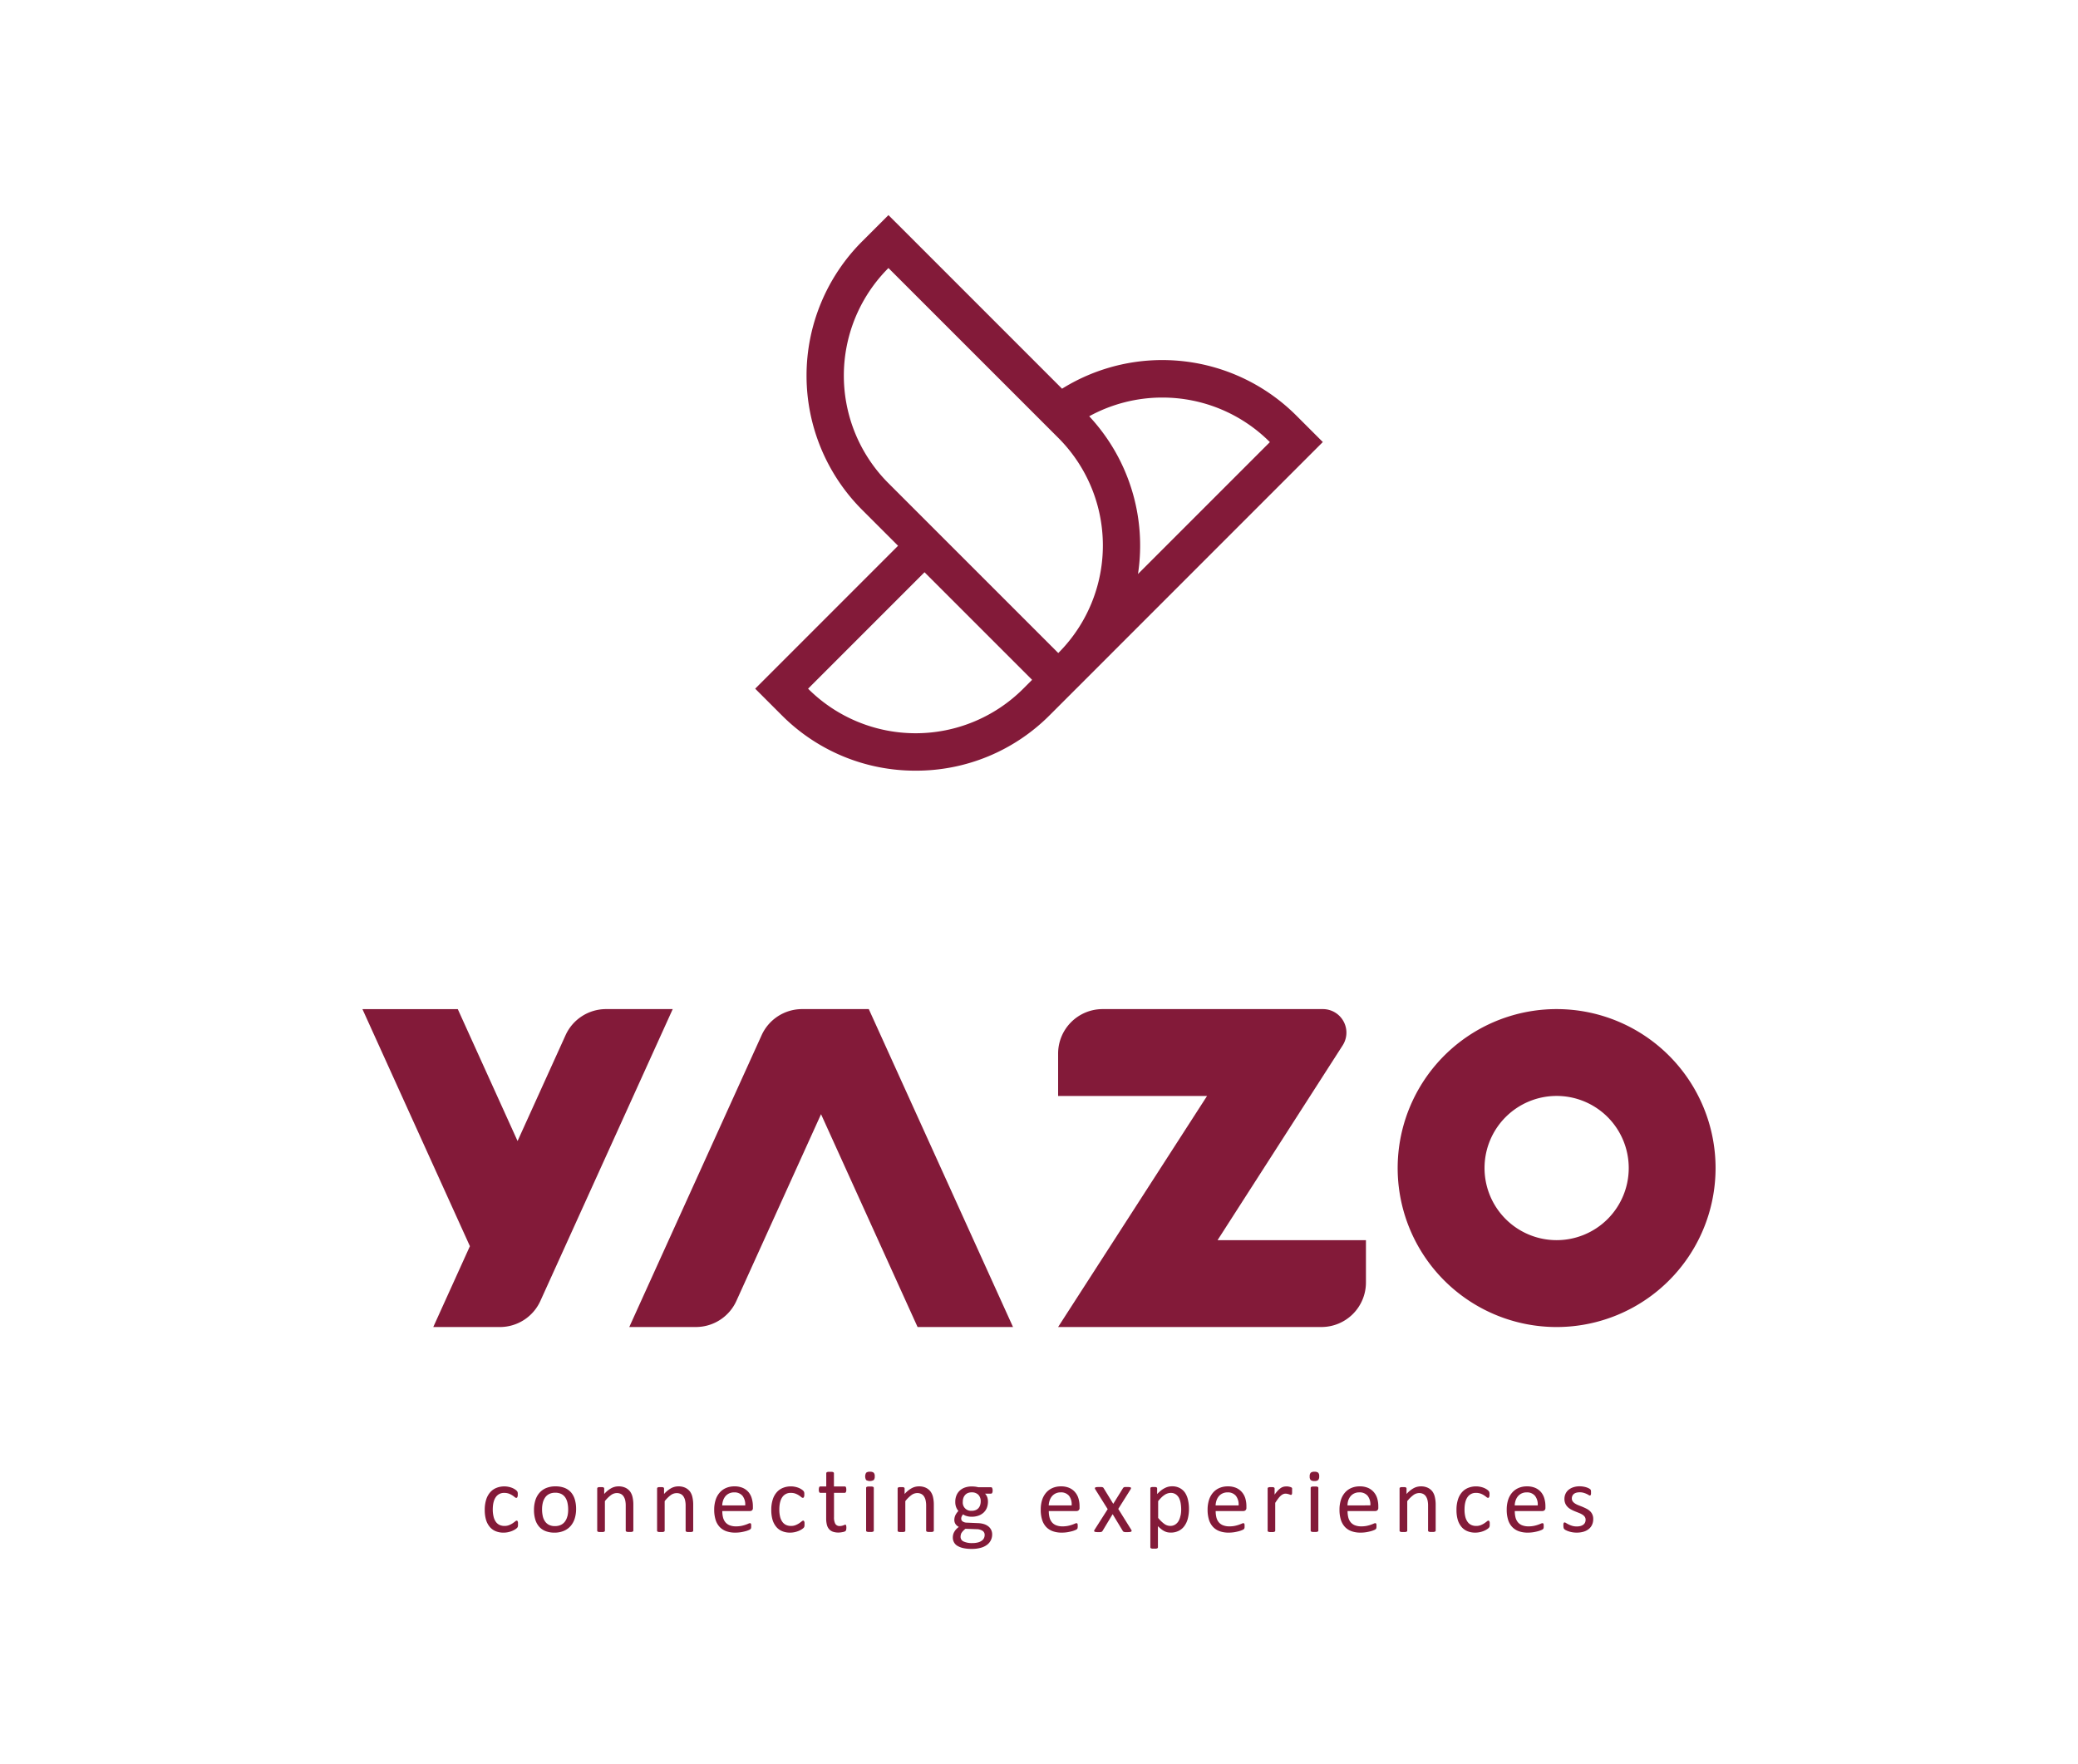 <svg id="Layer_1" data-name="Layer 1" xmlns="http://www.w3.org/2000/svg" viewBox="0 0 1134.37 962.82"><defs><style>.cls-1{fill:#831a39;}</style></defs><title>Yazo_Red</title><path class="cls-1" d="M367.24,550.8h-36.4a24.27,24.27,0,0,0-22.11,14.26l-26.19,57.75-32.64-72H197.85l58.67,129.4-20,44.13h36.4A24.27,24.27,0,0,0,295,710.07Z"/><path class="cls-1" d="M474.25,550.8H437.87a24.27,24.27,0,0,0-22.11,14.26L343.52,724.33h36.39A24.3,24.3,0,0,0,402,710.07l46.2-101.9L500.9,724.33H553L474.27,550.8Z"/><path class="cls-1" d="M745.66,700V676.92h-81l68.3-106.32a12.85,12.85,0,0,0-10.81-19.8H601.9a24.29,24.29,0,0,0-24.28,24.29v23.12h81.31L577.62,724.33H721.38A24.29,24.29,0,0,0,745.66,700Z"/><path class="cls-1" d="M849.76,550.8a86.77,86.77,0,1,0,86.76,86.76A86.76,86.76,0,0,0,849.76,550.8Zm0,126.12a39.36,39.36,0,1,1,39.36-39.36A39.36,39.36,0,0,1,849.76,676.92Z"/><path class="cls-1" d="M282.6,830.45a.74.74,0,0,0-.22-.34.44.44,0,0,0-.3-.1,1.57,1.57,0,0,0-.86.44c-.36.3-.82.63-1.35,1a11.29,11.29,0,0,1-1.91,1,6.67,6.67,0,0,1-2.55.46,6.35,6.35,0,0,1-2.72-.55,5.22,5.22,0,0,1-2-1.68,8.05,8.05,0,0,1-1.23-2.79A15.66,15.66,0,0,1,269,824q0-4.44,1.63-6.78a5.32,5.32,0,0,1,4.66-2.34,7.14,7.14,0,0,1,2.57.42,10.26,10.26,0,0,1,1.85.94,13.85,13.85,0,0,1,1.26.93,1.46,1.46,0,0,0,.88.42.65.65,0,0,0,.56-.4,2.85,2.85,0,0,0,.24-1.39c0-.3,0-.56,0-.76a2.71,2.71,0,0,0-.1-.55,1.82,1.82,0,0,0-.19-.42,3.07,3.07,0,0,0-.43-.49,6.24,6.24,0,0,0-1-.74,8.51,8.51,0,0,0-1.54-.77,11.29,11.29,0,0,0-1.91-.53,10.69,10.69,0,0,0-2.13-.21,11.48,11.48,0,0,0-4.23.76,9,9,0,0,0-3.4,2.31,11,11,0,0,0-2.27,4,18.24,18.24,0,0,0-.83,5.83,18.74,18.74,0,0,0,.68,5.28,10.76,10.76,0,0,0,2,3.85,8.21,8.21,0,0,0,3.21,2.39,11,11,0,0,0,4.39.82,11.88,11.88,0,0,0,2.33-.23,12.36,12.36,0,0,0,2.08-.6,11,11,0,0,0,1.72-.84,6.32,6.32,0,0,0,1.09-.79,2.93,2.93,0,0,0,.41-.49,1.88,1.88,0,0,0,.15-.38,3.36,3.36,0,0,0,.09-.54q0-.32,0-.75c0-.34,0-.64,0-.88A2.91,2.91,0,0,0,282.6,830.45Z"/><path class="cls-1" d="M311.73,814.6a9.09,9.09,0,0,0-3.51-2.45,13.33,13.33,0,0,0-5-.84,12.9,12.9,0,0,0-5.13.94,10,10,0,0,0-3.67,2.66,11.32,11.32,0,0,0-2.19,4.07,17.39,17.39,0,0,0-.73,5.18,18.16,18.16,0,0,0,.69,5.21,10.56,10.56,0,0,0,2.09,3.91,9,9,0,0,0,3.52,2.45,13.27,13.27,0,0,0,4.94.84,12.74,12.74,0,0,0,5.12-1,10.08,10.08,0,0,0,3.68-2.67,11.51,11.51,0,0,0,2.21-4.07,17.36,17.36,0,0,0,.74-5.17,17.66,17.66,0,0,0-.7-5.19A10.52,10.52,0,0,0,311.73,814.6Zm-2,13a8.25,8.25,0,0,1-1.29,2.86,6,6,0,0,1-2.24,1.87A7.35,7.35,0,0,1,303,833a7.14,7.14,0,0,1-3.41-.73,5.73,5.73,0,0,1-2.17-2,8.12,8.12,0,0,1-1.16-2.89,16.79,16.79,0,0,1-.35-3.56,14.68,14.68,0,0,1,.42-3.62,8.64,8.64,0,0,1,1.3-2.88,5.94,5.94,0,0,1,2.23-1.87,7.21,7.21,0,0,1,3.24-.67,7.1,7.1,0,0,1,3.4.73,5.76,5.76,0,0,1,2.17,2,8.6,8.6,0,0,1,1.14,2.91,16.64,16.64,0,0,1,.35,3.53A15.39,15.39,0,0,1,309.76,827.63Z"/><path class="cls-1" d="M344,814.17a6.87,6.87,0,0,0-2.54-2.08,8.67,8.67,0,0,0-3.87-.78,8.21,8.21,0,0,0-3.89,1,13.92,13.92,0,0,0-3.87,3.18v-3a.63.63,0,0,0-.09-.35.77.77,0,0,0-.3-.25,1.49,1.49,0,0,0-.57-.16c-.25,0-.56,0-.93,0s-.71,0-.95,0a1.8,1.8,0,0,0-.59.16.65.65,0,0,0-.3.25.63.63,0,0,0-.08.35v23a.57.57,0,0,0,.42.58,2.67,2.67,0,0,0,.65.16,9.49,9.49,0,0,0,1,0,9.68,9.68,0,0,0,1.05,0,2.47,2.47,0,0,0,.64-.16.71.71,0,0,0,.33-.24.55.55,0,0,0,.1-.34V819.38a17.11,17.11,0,0,1,3.33-3.3,5.42,5.42,0,0,1,3.16-1.12,4.77,4.77,0,0,1,2.16.46,3.9,3.9,0,0,1,1.52,1.33,6.75,6.75,0,0,1,.9,2.07,13.45,13.45,0,0,1,.3,3.16v13.47a.62.62,0,0,0,.1.34.69.69,0,0,0,.34.24,2.36,2.36,0,0,0,.64.16,9.62,9.62,0,0,0,1,0,9.35,9.35,0,0,0,1,0,2.36,2.36,0,0,0,.64-.16.62.62,0,0,0,.33-.24.55.55,0,0,0,.11-.34v-14a18.26,18.26,0,0,0-.42-4.2A8.38,8.38,0,0,0,344,814.17Z"/><path class="cls-1" d="M376.68,814.17a7,7,0,0,0-2.54-2.08,8.67,8.67,0,0,0-3.87-.78,8.27,8.27,0,0,0-3.9,1,14.21,14.21,0,0,0-3.87,3.18v-3a.63.63,0,0,0-.09-.35.73.73,0,0,0-.29-.25,1.55,1.55,0,0,0-.57-.16c-.25,0-.56,0-.94,0s-.7,0-.94,0a1.73,1.73,0,0,0-.59.16.74.74,0,0,0-.31.25.73.73,0,0,0-.07.35v23a.57.57,0,0,0,.42.58,2.67,2.67,0,0,0,.65.16,9.35,9.35,0,0,0,1,0,9.68,9.68,0,0,0,1,0,2.47,2.47,0,0,0,.64-.16.71.71,0,0,0,.33-.24.55.55,0,0,0,.1-.34V819.38a17.37,17.37,0,0,1,3.32-3.3A5.44,5.44,0,0,1,369.4,815a4.77,4.77,0,0,1,2.16.46,3.9,3.9,0,0,1,1.52,1.33,6.51,6.51,0,0,1,.89,2.07,12.86,12.86,0,0,1,.31,3.16v13.47a.55.55,0,0,0,.1.34.71.71,0,0,0,.33.24,2.58,2.58,0,0,0,.64.16,9.68,9.68,0,0,0,1,0,9.35,9.35,0,0,0,1,0,2.47,2.47,0,0,0,.64-.16.71.71,0,0,0,.33-.24.55.55,0,0,0,.1-.34v-14a18.26,18.26,0,0,0-.42-4.2A8.2,8.2,0,0,0,376.68,814.17Z"/><path class="cls-1" d="M408.66,814.51a8.74,8.74,0,0,0-3.13-2.34,11.22,11.22,0,0,0-4.61-.86,11.36,11.36,0,0,0-4.57.88,9.6,9.6,0,0,0-3.49,2.53,11.27,11.27,0,0,0-2.21,4,17.21,17.21,0,0,0-.77,5.32,18.37,18.37,0,0,0,.74,5.47,10.13,10.13,0,0,0,2.2,3.91,9.24,9.24,0,0,0,3.59,2.35,14.2,14.2,0,0,0,5,.79,18.86,18.86,0,0,0,3.08-.24,25.57,25.57,0,0,0,2.54-.55,12,12,0,0,0,1.79-.63,3.53,3.53,0,0,0,.83-.46,1.54,1.54,0,0,0,.23-.29,1,1,0,0,0,.12-.35,3.87,3.87,0,0,0,.07-.43c0-.16,0-.35,0-.57a5.75,5.75,0,0,0,0-.78,1.7,1.7,0,0,0-.11-.5.6.6,0,0,0-.22-.27.57.57,0,0,0-.32-.09,2.47,2.47,0,0,0-.91.27c-.4.18-.92.38-1.54.6a18.3,18.3,0,0,1-2.22.6,14.33,14.33,0,0,1-2.93.27,9.39,9.39,0,0,1-3.52-.59,5.74,5.74,0,0,1-2.33-1.69,6.54,6.54,0,0,1-1.28-2.63,14,14,0,0,1-.39-3.45h15.14a1.71,1.71,0,0,0,1.14-.42A1.74,1.74,0,0,0,411,823v-.76a15.23,15.23,0,0,0-.57-4.23A9.32,9.32,0,0,0,408.66,814.51Zm-14.41,7.19a9.69,9.69,0,0,1,.49-2.69,7.15,7.15,0,0,1,1.23-2.26,5.87,5.87,0,0,1,2-1.56,6.15,6.15,0,0,1,2.75-.59,5.64,5.64,0,0,1,4.62,1.89,7.72,7.72,0,0,1,1.47,5.21Z"/><path class="cls-1" d="M439,830.45a.74.74,0,0,0-.22-.34.46.46,0,0,0-.31-.1,1.55,1.55,0,0,0-.85.44c-.37.3-.82.63-1.35,1a11.69,11.69,0,0,1-1.91,1,6.67,6.67,0,0,1-2.55.46,6.35,6.35,0,0,1-2.72-.55,5.22,5.22,0,0,1-2-1.68,8.06,8.06,0,0,1-1.24-2.79,16.18,16.18,0,0,1-.42-3.9q0-4.44,1.62-6.78a5.34,5.34,0,0,1,4.67-2.34,7.08,7.08,0,0,1,2.56.42,9.94,9.94,0,0,1,1.85.94,12.84,12.84,0,0,1,1.27.93,1.46,1.46,0,0,0,.88.42.65.65,0,0,0,.56-.4,2.87,2.87,0,0,0,.23-1.39c0-.3,0-.56,0-.76a2.14,2.14,0,0,0-.11-.55,1.48,1.48,0,0,0-.19-.42,2.49,2.49,0,0,0-.42-.49,6.24,6.24,0,0,0-1-.74,8.3,8.3,0,0,0-1.55-.77,11.17,11.17,0,0,0-1.9-.53,10.69,10.69,0,0,0-2.13-.21,11.48,11.48,0,0,0-4.23.76,9,9,0,0,0-3.4,2.31,11,11,0,0,0-2.27,4,18,18,0,0,0-.83,5.83,18.76,18.76,0,0,0,.67,5.28,10.94,10.94,0,0,0,2,3.85,8.21,8.21,0,0,0,3.21,2.39,11,11,0,0,0,4.39.82,11.88,11.88,0,0,0,2.33-.23,12.36,12.36,0,0,0,2.08-.6,11,11,0,0,0,1.72-.84,7.26,7.26,0,0,0,1.09-.79,2.93,2.93,0,0,0,.41-.49,1.88,1.88,0,0,0,.15-.38,3.36,3.36,0,0,0,.09-.54c0-.21,0-.46,0-.75s0-.64,0-.88A2.91,2.91,0,0,0,439,830.45Z"/><path class="cls-1" d="M461.14,814.85a.71.71,0,0,0,.62-.41,2.91,2.91,0,0,0,.23-1.33,4.75,4.75,0,0,0-.06-.82,1.89,1.89,0,0,0-.16-.55.8.8,0,0,0-.27-.3.69.69,0,0,0-.36-.09h-5.9v-7.2a.56.56,0,0,0-.1-.33.83.83,0,0,0-.33-.27,2.17,2.17,0,0,0-.64-.17,9.68,9.68,0,0,0-1.05,0,9.35,9.35,0,0,0-1,0,2.25,2.25,0,0,0-.65.17.71.71,0,0,0-.33.27.63.63,0,0,0-.09.33v7.2h-3.2a.78.78,0,0,0-.37.09.67.67,0,0,0-.27.3,2.81,2.81,0,0,0-.16.55,4.75,4.75,0,0,0-.06.82,2.93,2.93,0,0,0,.22,1.33.71.71,0,0,0,.62.41H451v13.88a14.11,14.11,0,0,0,.37,3.46,5.77,5.77,0,0,0,1.19,2.43,5,5,0,0,0,2.09,1.43,9,9,0,0,0,3.06.47,9.23,9.23,0,0,0,1.18-.08c.39-.05.76-.11,1.11-.19A5.1,5.1,0,0,0,461,836a2,2,0,0,0,.62-.39,1.24,1.24,0,0,0,.3-.63,5.24,5.24,0,0,0,.11-1.18,4.15,4.15,0,0,0-.06-.77,2.89,2.89,0,0,0-.11-.48.39.39,0,0,0-.18-.24.44.44,0,0,0-.24-.07,1.09,1.09,0,0,0-.46.12c-.17.07-.38.16-.62.24a6.08,6.08,0,0,1-.81.24,4.21,4.21,0,0,1-1.05.12,2.67,2.67,0,0,1-2.52-1.22,7.35,7.35,0,0,1-.7-3.58V814.85Z"/><path class="cls-1" d="M476.57,811.55a2.23,2.23,0,0,0-.64-.15,7.65,7.65,0,0,0-1.05,0,7.36,7.36,0,0,0-1,0,2.31,2.31,0,0,0-.65.15.6.6,0,0,0-.33.26.63.63,0,0,0-.09.33v23.31a.62.62,0,0,0,.09.34.58.58,0,0,0,.33.24,2.67,2.67,0,0,0,.65.16,9.35,9.35,0,0,0,1,0,9.68,9.68,0,0,0,1.05,0,2.58,2.58,0,0,0,.64-.16.71.71,0,0,0,.33-.24.55.55,0,0,0,.1-.34V812.14a.56.56,0,0,0-.1-.33A.74.74,0,0,0,476.57,811.55Z"/><path class="cls-1" d="M474.91,803.33a3,3,0,0,0-2.07.54,3.91,3.91,0,0,0,0,4,4.23,4.23,0,0,0,4.1,0,2.74,2.74,0,0,0,.57-2,2.71,2.71,0,0,0-.55-2A3,3,0,0,0,474.91,803.33Z"/><path class="cls-1" d="M508,814.17a7,7,0,0,0-2.54-2.08,8.67,8.67,0,0,0-3.87-.78,8.24,8.24,0,0,0-3.9,1,13.92,13.92,0,0,0-3.87,3.18v-3a.63.63,0,0,0-.09-.35.81.81,0,0,0-.29-.25,1.55,1.55,0,0,0-.58-.16c-.25,0-.56,0-.93,0s-.71,0-.95,0a1.74,1.74,0,0,0-.58.16.63.63,0,0,0-.31.25.72.72,0,0,0-.08.35v23a.57.57,0,0,0,.42.58,2.77,2.77,0,0,0,.66.16,9.35,9.35,0,0,0,1,0,10,10,0,0,0,1.05,0,2.38,2.38,0,0,0,.63-.16.69.69,0,0,0,.34-.24.62.62,0,0,0,.1-.34V819.38a17.09,17.09,0,0,1,3.32-3.3,5.42,5.42,0,0,1,3.17-1.12,4.83,4.83,0,0,1,2.16.46,4,4,0,0,1,1.52,1.33,6.74,6.74,0,0,1,.89,2.07,13.37,13.37,0,0,1,.31,3.16v13.47a.55.55,0,0,0,.1.34.71.71,0,0,0,.33.24,2.47,2.47,0,0,0,.64.16,9.68,9.68,0,0,0,1.05,0,9.49,9.49,0,0,0,1,0,2.58,2.58,0,0,0,.64-.16.71.71,0,0,0,.33-.24.55.55,0,0,0,.1-.34v-14a18.26,18.26,0,0,0-.42-4.2A8.36,8.36,0,0,0,508,814.17Z"/><path class="cls-1" d="M541.08,811.79h-7a15.4,15.4,0,0,0-1.69-.32,17.14,17.14,0,0,0-2-.11,10.94,10.94,0,0,0-3.59.57,8,8,0,0,0-2.82,1.65,7.43,7.43,0,0,0-1.84,2.63,9,9,0,0,0-.66,3.53,7.89,7.89,0,0,0,.46,2.87,7.33,7.33,0,0,0,1.25,2.13,9.43,9.43,0,0,0-1.59,2.2,6,6,0,0,0-.63,2.78,3.94,3.94,0,0,0,.6,2.1,4.48,4.48,0,0,0,1.85,1.61,12.39,12.39,0,0,0-1.45,1.29,7.39,7.39,0,0,0-1,1.37,5.82,5.82,0,0,0-.63,1.5,6.82,6.82,0,0,0-.2,1.64,5.42,5.42,0,0,0,.56,2.46,5,5,0,0,0,1.81,2,10.63,10.63,0,0,0,3.21,1.29,20.72,20.72,0,0,0,4.74.47,17.63,17.63,0,0,0,5-.63,9.9,9.9,0,0,0,3.49-1.71,6.9,6.9,0,0,0,2-2.51,7.15,7.15,0,0,0,.67-3,5.71,5.71,0,0,0-.59-2.64,5.5,5.5,0,0,0-1.64-1.92,7.68,7.68,0,0,0-2.47-1.2,12.39,12.39,0,0,0-3.15-.47l-6-.26a3.91,3.91,0,0,1-2.21-.64,1.75,1.75,0,0,1-.83-1.48,3,3,0,0,1,.29-1.35,4.14,4.14,0,0,1,.76-1.05,5.37,5.37,0,0,0,1.95.93,9.41,9.41,0,0,0,2.67.37,11,11,0,0,0,3.63-.56,8,8,0,0,0,2.82-1.62,7.18,7.18,0,0,0,1.83-2.59,9.22,9.22,0,0,0,.64-3.53,7.44,7.44,0,0,0-.36-2.31,5.24,5.24,0,0,0-1.25-2h3.29a.71.71,0,0,0,.63-.4,2.58,2.58,0,0,0,.24-1.29,2.85,2.85,0,0,0-.22-1.29A.69.69,0,0,0,541.08,811.79Zm-16.22,25a6.75,6.75,0,0,1,.83-1.1,11.1,11.1,0,0,1,1.34-1.22l6,.21a6.17,6.17,0,0,1,3.28.85,2.59,2.59,0,0,1,1.21,2.29,4.11,4.11,0,0,1-.34,1.66,3.6,3.6,0,0,1-1.14,1.41,6.19,6.19,0,0,1-2.08,1,11.7,11.7,0,0,1-3.21.37,10.73,10.73,0,0,1-4.7-.85,2.72,2.72,0,0,1-1.68-2.52,4.57,4.57,0,0,1,.11-1.05A3.86,3.86,0,0,1,524.86,836.74Zm10.21-15.27a4.71,4.71,0,0,1-.9,1.63,4.06,4.06,0,0,1-1.52,1.09,5.32,5.32,0,0,1-2.17.4,4.49,4.49,0,0,1-4.9-4.88,6.31,6.31,0,0,1,.29-2,4.73,4.73,0,0,1,.9-1.65,4.16,4.16,0,0,1,1.5-1.13,5.24,5.24,0,0,1,2.14-.4,4.92,4.92,0,0,1,3.66,1.31,5,5,0,0,1,1.29,3.67A6.4,6.4,0,0,1,535.07,821.47Z"/><path class="cls-1" d="M586.9,814.51a8.74,8.74,0,0,0-3.13-2.34,11.19,11.19,0,0,0-4.61-.86,11.36,11.36,0,0,0-4.57.88,9.68,9.68,0,0,0-3.49,2.53,11.27,11.27,0,0,0-2.21,4,17.22,17.22,0,0,0-.76,5.32,18.05,18.05,0,0,0,.74,5.47,10,10,0,0,0,2.19,3.91,9.24,9.24,0,0,0,3.59,2.35,14.2,14.2,0,0,0,5,.79,18.77,18.77,0,0,0,3.08-.24,25.57,25.57,0,0,0,2.54-.55,12,12,0,0,0,1.79-.63,3.31,3.31,0,0,0,.83-.46,1.54,1.54,0,0,0,.23-.29,1.21,1.21,0,0,0,.13-.35c0-.12,0-.27.06-.43a4.67,4.67,0,0,0,0-.57c0-.31,0-.57,0-.78a2,2,0,0,0-.12-.5.54.54,0,0,0-.22-.27.57.57,0,0,0-.32-.09,2.52,2.52,0,0,0-.91.27c-.4.18-.91.38-1.54.6a17.34,17.34,0,0,1-2.22.6,14.33,14.33,0,0,1-2.93.27,9.33,9.33,0,0,1-3.51-.59,5.71,5.71,0,0,1-2.34-1.69,6.67,6.67,0,0,1-1.28-2.63,14,14,0,0,1-.39-3.45h15.14a1.6,1.6,0,0,0,1.65-1.84v-.76a14.86,14.86,0,0,0-.58-4.23A9.32,9.32,0,0,0,586.9,814.51Zm-14.41,7.19A9.69,9.69,0,0,1,573,819a7,7,0,0,1,1.24-2.26,5.87,5.87,0,0,1,2-1.56,6.08,6.08,0,0,1,2.74-.59,5.64,5.64,0,0,1,4.62,1.89A7.72,7.72,0,0,1,585,821.7Z"/><path class="cls-1" d="M610.45,823.62l6.72-10.68a1.7,1.7,0,0,0,.25-.64.38.38,0,0,0-.2-.39,1.63,1.63,0,0,0-.7-.19,10.08,10.08,0,0,0-1.22-.06c-.46,0-.82,0-1.08,0a2.45,2.45,0,0,0-.62.13,1,1,0,0,0-.34.22,1.56,1.56,0,0,0-.23.28l-5.31,8.56-5.24-8.56a1.92,1.92,0,0,0-.23-.31,1,1,0,0,0-.38-.2,4.3,4.3,0,0,0-.71-.12c-.3,0-.69,0-1.19,0a11.41,11.41,0,0,0-1.31.06,1.59,1.59,0,0,0-.74.21.46.46,0,0,0-.23.41,1.43,1.43,0,0,0,.22.6l6.77,10.81L597.52,835a1.38,1.38,0,0,0-.24.6.44.44,0,0,0,.2.4,1.65,1.65,0,0,0,.69.21,8.18,8.18,0,0,0,1.22.07c.47,0,.86,0,1.15,0a3.38,3.38,0,0,0,.7-.13,1,1,0,0,0,.41-.23,1.57,1.57,0,0,0,.24-.32l5.49-9.12,5.52,9.12a1.57,1.57,0,0,0,.24.32,1,1,0,0,0,.41.23,3.47,3.47,0,0,0,.72.13c.3,0,.7,0,1.21,0a9,9,0,0,0,1.29-.07,1.88,1.88,0,0,0,.74-.21.46.46,0,0,0,.24-.4,1.24,1.24,0,0,0-.2-.6Z"/><path class="cls-1" d="M647,814.93a8,8,0,0,0-2.88-2.65,8.65,8.65,0,0,0-4.26-1,9.13,9.13,0,0,0-2.19.26,9.34,9.34,0,0,0-2,.8,12.33,12.33,0,0,0-2,1.31,23.92,23.92,0,0,0-2,1.87v-3.09a.6.6,0,0,0-.41-.62,2.37,2.37,0,0,0-.57-.14c-.23,0-.53,0-.88,0s-.63,0-.87,0a2.44,2.44,0,0,0-.59.14.67.67,0,0,0-.31.25.76.76,0,0,0-.07.37v32.11a.68.68,0,0,0,.09.35.64.64,0,0,0,.33.26,2.31,2.31,0,0,0,.65.15,7.36,7.36,0,0,0,1,0,7.65,7.65,0,0,0,1,0,2.15,2.15,0,0,0,.64-.15.74.74,0,0,0,.33-.26.6.6,0,0,0,.1-.35v-11.5c.62.6,1.19,1.12,1.74,1.56a9.66,9.66,0,0,0,1.65,1.1,7.31,7.31,0,0,0,1.7.64,8.63,8.63,0,0,0,1.89.2,9.53,9.53,0,0,0,4.26-.91,8.41,8.41,0,0,0,3.13-2.58,11.91,11.91,0,0,0,1.92-4.07,20.92,20.92,0,0,0,.65-5.42,21.32,21.32,0,0,0-.51-4.74A11.91,11.91,0,0,0,647,814.93Zm-2.57,12.34a10.43,10.43,0,0,1-1,2.86,5.83,5.83,0,0,1-1.85,2,4.84,4.84,0,0,1-2.74.76,5.54,5.54,0,0,1-3.29-1.12,18.15,18.15,0,0,1-3.32-3.25v-9.14a23.39,23.39,0,0,1,1.9-2.11,11.58,11.58,0,0,1,1.73-1.38,6.38,6.38,0,0,1,1.62-.76,5.57,5.57,0,0,1,1.61-.25,4.7,4.7,0,0,1,2.75.77,5.49,5.49,0,0,1,1.77,2,10.17,10.17,0,0,1,.92,2.93,21,21,0,0,1,.27,3.41A15.56,15.56,0,0,1,644.47,827.27Z"/><path class="cls-1" d="M678,814.51a8.74,8.74,0,0,0-3.13-2.34,11.22,11.22,0,0,0-4.61-.86,11.36,11.36,0,0,0-4.57.88,9.6,9.6,0,0,0-3.49,2.53,11.27,11.27,0,0,0-2.21,4,17.21,17.21,0,0,0-.77,5.32,18.37,18.37,0,0,0,.74,5.47,10.13,10.13,0,0,0,2.2,3.91,9.24,9.24,0,0,0,3.59,2.35,14.2,14.2,0,0,0,5,.79,18.86,18.86,0,0,0,3.08-.24,25.57,25.57,0,0,0,2.54-.55,12,12,0,0,0,1.79-.63,3.53,3.53,0,0,0,.83-.46,1.54,1.54,0,0,0,.23-.29,1,1,0,0,0,.12-.35,3.87,3.87,0,0,0,.07-.43c0-.16,0-.35,0-.57s0-.57,0-.78a2,2,0,0,0-.12-.5.54.54,0,0,0-.22-.27.57.57,0,0,0-.32-.09,2.52,2.52,0,0,0-.91.27c-.4.18-.92.38-1.54.6a18.3,18.3,0,0,1-2.22.6,14.33,14.33,0,0,1-2.93.27,9.3,9.3,0,0,1-3.51-.59,5.71,5.71,0,0,1-2.34-1.69,6.54,6.54,0,0,1-1.28-2.63,14,14,0,0,1-.39-3.45h15.14a1.71,1.71,0,0,0,1.14-.42,1.74,1.74,0,0,0,.5-1.42v-.76a15.23,15.23,0,0,0-.57-4.23A9.32,9.32,0,0,0,678,814.51Zm-14.41,7.19a9.69,9.69,0,0,1,.49-2.69,7.15,7.15,0,0,1,1.23-2.26,5.87,5.87,0,0,1,2-1.56,6.15,6.15,0,0,1,2.75-.59,5.64,5.64,0,0,1,4.62,1.89,7.67,7.67,0,0,1,1.47,5.21Z"/><path class="cls-1" d="M705.37,812.51a2.82,2.82,0,0,0-.09-.3.79.79,0,0,0-.2-.24,1.88,1.88,0,0,0-.53-.25,5.19,5.19,0,0,0-.83-.23,5.73,5.73,0,0,0-.88-.14,7,7,0,0,0-.75,0,5.59,5.59,0,0,0-1.47.19,4.88,4.88,0,0,0-1.47.69,10.09,10.09,0,0,0-1.57,1.36,18.41,18.41,0,0,0-1.78,2.25v-3.34a.63.63,0,0,0-.09-.35.73.73,0,0,0-.29-.25,1.55,1.55,0,0,0-.57-.16c-.25,0-.56,0-.94,0s-.7,0-.94,0a1.73,1.73,0,0,0-.59.16.74.74,0,0,0-.31.25.73.73,0,0,0-.07.35v23a.57.57,0,0,0,.42.58,2.67,2.67,0,0,0,.65.16,9.35,9.35,0,0,0,1,0,9.68,9.68,0,0,0,1,0,2.47,2.47,0,0,0,.64-.16.71.71,0,0,0,.33-.24.55.55,0,0,0,.1-.34V820.32c.6-.93,1.14-1.72,1.64-2.37a10.15,10.15,0,0,1,1.41-1.56,5.2,5.2,0,0,1,1.29-.84,3.27,3.27,0,0,1,1.26-.26,5.11,5.11,0,0,1,1,.1c.31.07.59.14.83.22s.47.15.67.23a1.33,1.33,0,0,0,.49.12.41.41,0,0,0,.32-.12.88.88,0,0,0,.2-.33,2.65,2.65,0,0,0,.1-.6c0-.26,0-.57,0-.95s0-.7,0-.93A2.92,2.92,0,0,0,705.37,812.51Z"/><path class="cls-1" d="M717.59,803.33a3,3,0,0,0-2.07.54,2.76,2.76,0,0,0-.56,2,2.71,2.71,0,0,0,.55,2,3,3,0,0,0,2,.52,3,3,0,0,0,2.07-.54,2.79,2.79,0,0,0,.56-2,2.67,2.67,0,0,0-.55-2A3,3,0,0,0,717.59,803.33Z"/><path class="cls-1" d="M719.25,811.55a2.15,2.15,0,0,0-.64-.15,7.65,7.65,0,0,0-1.05,0,7.36,7.36,0,0,0-1,0,2.31,2.31,0,0,0-.65.15.64.64,0,0,0-.33.26.63.63,0,0,0-.09.33v23.31a.57.57,0,0,0,.42.58,2.67,2.67,0,0,0,.65.16,9.35,9.35,0,0,0,1,0,9.68,9.68,0,0,0,1.05,0,2.47,2.47,0,0,0,.64-.16.71.71,0,0,0,.33-.24.55.55,0,0,0,.1-.34V812.14a.56.56,0,0,0-.1-.33A.74.74,0,0,0,719.25,811.55Z"/><path class="cls-1" d="M750,814.51a8.74,8.74,0,0,0-3.13-2.34,11.22,11.22,0,0,0-4.61-.86,11.36,11.36,0,0,0-4.57.88,9.6,9.6,0,0,0-3.49,2.53,11.27,11.27,0,0,0-2.21,4,17.21,17.21,0,0,0-.77,5.32,18.37,18.37,0,0,0,.74,5.47,10.13,10.13,0,0,0,2.2,3.91,9.24,9.24,0,0,0,3.59,2.35,14.2,14.2,0,0,0,5,.79,18.86,18.86,0,0,0,3.08-.24,25.57,25.57,0,0,0,2.54-.55,12,12,0,0,0,1.79-.63,3.53,3.53,0,0,0,.83-.46,1.54,1.54,0,0,0,.23-.29,1,1,0,0,0,.12-.35,3.87,3.87,0,0,0,.07-.43,4.88,4.88,0,0,0,0-.57q0-.46,0-.78a2,2,0,0,0-.12-.5.54.54,0,0,0-.22-.27.57.57,0,0,0-.32-.09,2.52,2.52,0,0,0-.91.27c-.4.18-.92.38-1.54.6a18.3,18.3,0,0,1-2.22.6,14.33,14.33,0,0,1-2.93.27,9.3,9.3,0,0,1-3.51-.59,5.71,5.71,0,0,1-2.34-1.69,6.54,6.54,0,0,1-1.28-2.63,14,14,0,0,1-.39-3.45h15.14a1.71,1.71,0,0,0,1.14-.42,1.74,1.74,0,0,0,.5-1.42v-.76a15.23,15.23,0,0,0-.57-4.23A9.32,9.32,0,0,0,750,814.51Zm-14.41,7.19A9.69,9.69,0,0,1,736,819a7.15,7.15,0,0,1,1.23-2.26,5.87,5.87,0,0,1,2-1.56,6.15,6.15,0,0,1,2.75-.59,5.64,5.64,0,0,1,4.62,1.89,7.67,7.67,0,0,1,1.47,5.21Z"/><path class="cls-1" d="M782,814.17a7,7,0,0,0-2.54-2.08,8.67,8.67,0,0,0-3.87-.78,8.27,8.27,0,0,0-3.9,1,14.21,14.21,0,0,0-3.87,3.18v-3a.63.63,0,0,0-.09-.35.73.73,0,0,0-.29-.25,1.55,1.55,0,0,0-.57-.16c-.25,0-.56,0-.94,0s-.7,0-.94,0a1.73,1.73,0,0,0-.59.16.74.74,0,0,0-.31.25.73.73,0,0,0-.07.35v23a.57.57,0,0,0,.42.58,2.67,2.67,0,0,0,.65.16,9.35,9.35,0,0,0,1,0,9.68,9.68,0,0,0,1.05,0,2.47,2.47,0,0,0,.64-.16.71.71,0,0,0,.33-.24.55.55,0,0,0,.1-.34V819.38a17.37,17.37,0,0,1,3.32-3.3,5.44,5.44,0,0,1,3.17-1.12,4.77,4.77,0,0,1,2.16.46,3.9,3.9,0,0,1,1.52,1.33,6.51,6.51,0,0,1,.89,2.07,12.86,12.86,0,0,1,.31,3.16v13.47a.55.55,0,0,0,.1.34.71.71,0,0,0,.33.24,2.58,2.58,0,0,0,.64.16,9.82,9.82,0,0,0,1,0,9.35,9.35,0,0,0,1,0,2.47,2.47,0,0,0,.64-.16.71.71,0,0,0,.33-.24.55.55,0,0,0,.11-.34v-14a18.22,18.22,0,0,0-.43-4.2A8.2,8.2,0,0,0,782,814.17Z"/><path class="cls-1" d="M813.05,830.45a.74.74,0,0,0-.22-.34.46.46,0,0,0-.31-.1,1.55,1.55,0,0,0-.85.44c-.37.3-.82.63-1.36,1a11.18,11.18,0,0,1-1.9,1,6.67,6.67,0,0,1-2.55.46,6.32,6.32,0,0,1-2.72-.55,5.15,5.15,0,0,1-2-1.68,8.06,8.06,0,0,1-1.24-2.79,16.18,16.18,0,0,1-.42-3.9q0-4.44,1.62-6.78a5.33,5.33,0,0,1,4.66-2.34,7.1,7.1,0,0,1,2.57.42,9.94,9.94,0,0,1,1.85.94,14.16,14.16,0,0,1,1.27.93,1.44,1.44,0,0,0,.88.42.65.65,0,0,0,.56-.4,3,3,0,0,0,.23-1.39c0-.3,0-.56,0-.76a2.67,2.67,0,0,0-.11-.55,1.48,1.48,0,0,0-.19-.42,2.9,2.9,0,0,0-.42-.49,6.24,6.24,0,0,0-1-.74,8.3,8.3,0,0,0-1.55-.77,11.17,11.17,0,0,0-1.9-.53,10.69,10.69,0,0,0-2.13-.21,11.48,11.48,0,0,0-4.23.76,9,9,0,0,0-3.4,2.31,11,11,0,0,0-2.27,4,18,18,0,0,0-.83,5.83,18.76,18.76,0,0,0,.67,5.28,10.77,10.77,0,0,0,2,3.85,8.21,8.21,0,0,0,3.21,2.39,11,11,0,0,0,4.39.82,11.78,11.78,0,0,0,2.32-.23,12.48,12.48,0,0,0,2.09-.6,11,11,0,0,0,1.72-.84,7.26,7.26,0,0,0,1.09-.79,2.74,2.74,0,0,0,.4-.49,1.89,1.89,0,0,0,.16-.38,3.36,3.36,0,0,0,.09-.54c0-.21,0-.46,0-.75s0-.64,0-.88A2.91,2.91,0,0,0,813.05,830.45Z"/><path class="cls-1" d="M841.28,814.51a8.65,8.65,0,0,0-3.13-2.34,11.19,11.19,0,0,0-4.61-.86,11.39,11.39,0,0,0-4.57.88,9.77,9.77,0,0,0-3.49,2.53,11.27,11.27,0,0,0-2.21,4,17.22,17.22,0,0,0-.76,5.32,18.05,18.05,0,0,0,.74,5.47,9.88,9.88,0,0,0,2.2,3.91,9.2,9.2,0,0,0,3.58,2.35,14.24,14.24,0,0,0,5,.79,18.77,18.77,0,0,0,3.08-.24,25.57,25.57,0,0,0,2.54-.55,12,12,0,0,0,1.79-.63,3.31,3.31,0,0,0,.83-.46,1.54,1.54,0,0,0,.23-.29,1.21,1.21,0,0,0,.13-.35,4.06,4.06,0,0,0,.06-.43,4.67,4.67,0,0,0,0-.57c0-.31,0-.57,0-.78a2,2,0,0,0-.12-.5.58.58,0,0,0-.21-.27.63.63,0,0,0-.33-.09,2.58,2.58,0,0,0-.91.27c-.4.18-.91.38-1.54.6a17.34,17.34,0,0,1-2.22.6,14.23,14.23,0,0,1-2.92.27,9.35,9.35,0,0,1-3.52-.59,5.71,5.71,0,0,1-2.34-1.69,6.81,6.81,0,0,1-1.28-2.63,14,14,0,0,1-.38-3.45H842a1.75,1.75,0,0,0,1.14-.42,1.77,1.77,0,0,0,.5-1.42v-.76a14.86,14.86,0,0,0-.58-4.23A9.32,9.32,0,0,0,841.28,814.51Zm-14.4,7.19a9.33,9.33,0,0,1,.48-2.69,7.17,7.17,0,0,1,1.24-2.26,5.87,5.87,0,0,1,2-1.56,6.09,6.09,0,0,1,2.75-.59,5.62,5.62,0,0,1,4.61,1.89,7.67,7.67,0,0,1,1.48,5.21Z"/><path class="cls-1" d="M867.92,824.79a8,8,0,0,0-1.88-1.3c-.7-.36-1.42-.68-2.14-1l-2.14-.84a11.11,11.11,0,0,1-1.86-.92,4.82,4.82,0,0,1-1.33-1.19,2.7,2.7,0,0,1-.51-1.67,3.26,3.26,0,0,1,.27-1.33,2.92,2.92,0,0,1,.79-1.06,3.61,3.61,0,0,1,1.34-.69,6.78,6.78,0,0,1,1.89-.24,7.4,7.4,0,0,1,2.14.28,10.67,10.67,0,0,1,1.62.6,8.53,8.53,0,0,1,1.12.6,1.37,1.37,0,0,0,.67.28.49.49,0,0,0,.28-.09.75.75,0,0,0,.21-.29,1.71,1.71,0,0,0,.13-.53,5.47,5.47,0,0,0,0-.75,4.58,4.58,0,0,0,0-.69,3.47,3.47,0,0,0-.08-.47,1,1,0,0,0-.12-.35,1.5,1.5,0,0,0-.36-.36,6.29,6.29,0,0,0-.79-.47,8.41,8.41,0,0,0-1.27-.5,12.42,12.42,0,0,0-1.66-.38,11.32,11.32,0,0,0-1.84-.15,10.71,10.71,0,0,0-3.66.56,7.82,7.82,0,0,0-2.62,1.49,6,6,0,0,0-1.57,2.17,6.61,6.61,0,0,0-.53,2.6,6.36,6.36,0,0,0,.5,2.63,6.06,6.06,0,0,0,1.32,1.89,8,8,0,0,0,1.85,1.34,21.36,21.36,0,0,0,2.12,1l2.11.83a11.68,11.68,0,0,1,1.84.91,4.83,4.83,0,0,1,1.31,1.17,2.69,2.69,0,0,1,.5,1.64,3.67,3.67,0,0,1-.34,1.64,3,3,0,0,1-1,1.13,4.59,4.59,0,0,1-1.5.68,7.79,7.79,0,0,1-2,.23,8.5,8.5,0,0,1-2.53-.35,13,13,0,0,1-1.9-.75,15.06,15.06,0,0,1-1.35-.75,1.89,1.89,0,0,0-.83-.35.57.57,0,0,0-.32.09.55.55,0,0,0-.22.29,3.58,3.58,0,0,0-.13.54,6.2,6.2,0,0,0,0,.82,4.64,4.64,0,0,0,.13,1.25,1.41,1.41,0,0,0,.41.72,4.3,4.3,0,0,0,.89.57,10.09,10.09,0,0,0,1.5.61,13.17,13.17,0,0,0,2,.49,13.52,13.52,0,0,0,2.34.19,13.11,13.11,0,0,0,3.65-.48,8.44,8.44,0,0,0,2.86-1.43,6.36,6.36,0,0,0,1.85-2.33,7.2,7.2,0,0,0,.65-3.14,5.67,5.67,0,0,0-1.81-4.4Z"/><path class="cls-1" d="M499.87,420.66a102.81,102.81,0,0,0,73.18-30.31L707.67,255.73l14.45-14.45-14.45-14.44a103.52,103.52,0,0,0-127.9-14.67l-80.31-80.32L485,117.41l-14.45,14.44a103.61,103.61,0,0,0,0,146.36l19.7,19.69L426.7,361.46l-14.45,14.45,14.45,14.44A102.77,102.77,0,0,0,499.87,420.66ZM634.49,217a82.8,82.8,0,0,1,58.73,24.32h0l-72,72a103.44,103.44,0,0,0-26.62-86.11A83,83,0,0,1,634.49,217ZM485,263.76a83,83,0,0,1,0-117.46h0L577.71,239a83,83,0,0,1,0,117.45h0Zm19.69,48.59,58.57,58.56.16.16-4.83,4.84a83.07,83.07,0,0,1-117.46,0h0Z"/></svg>